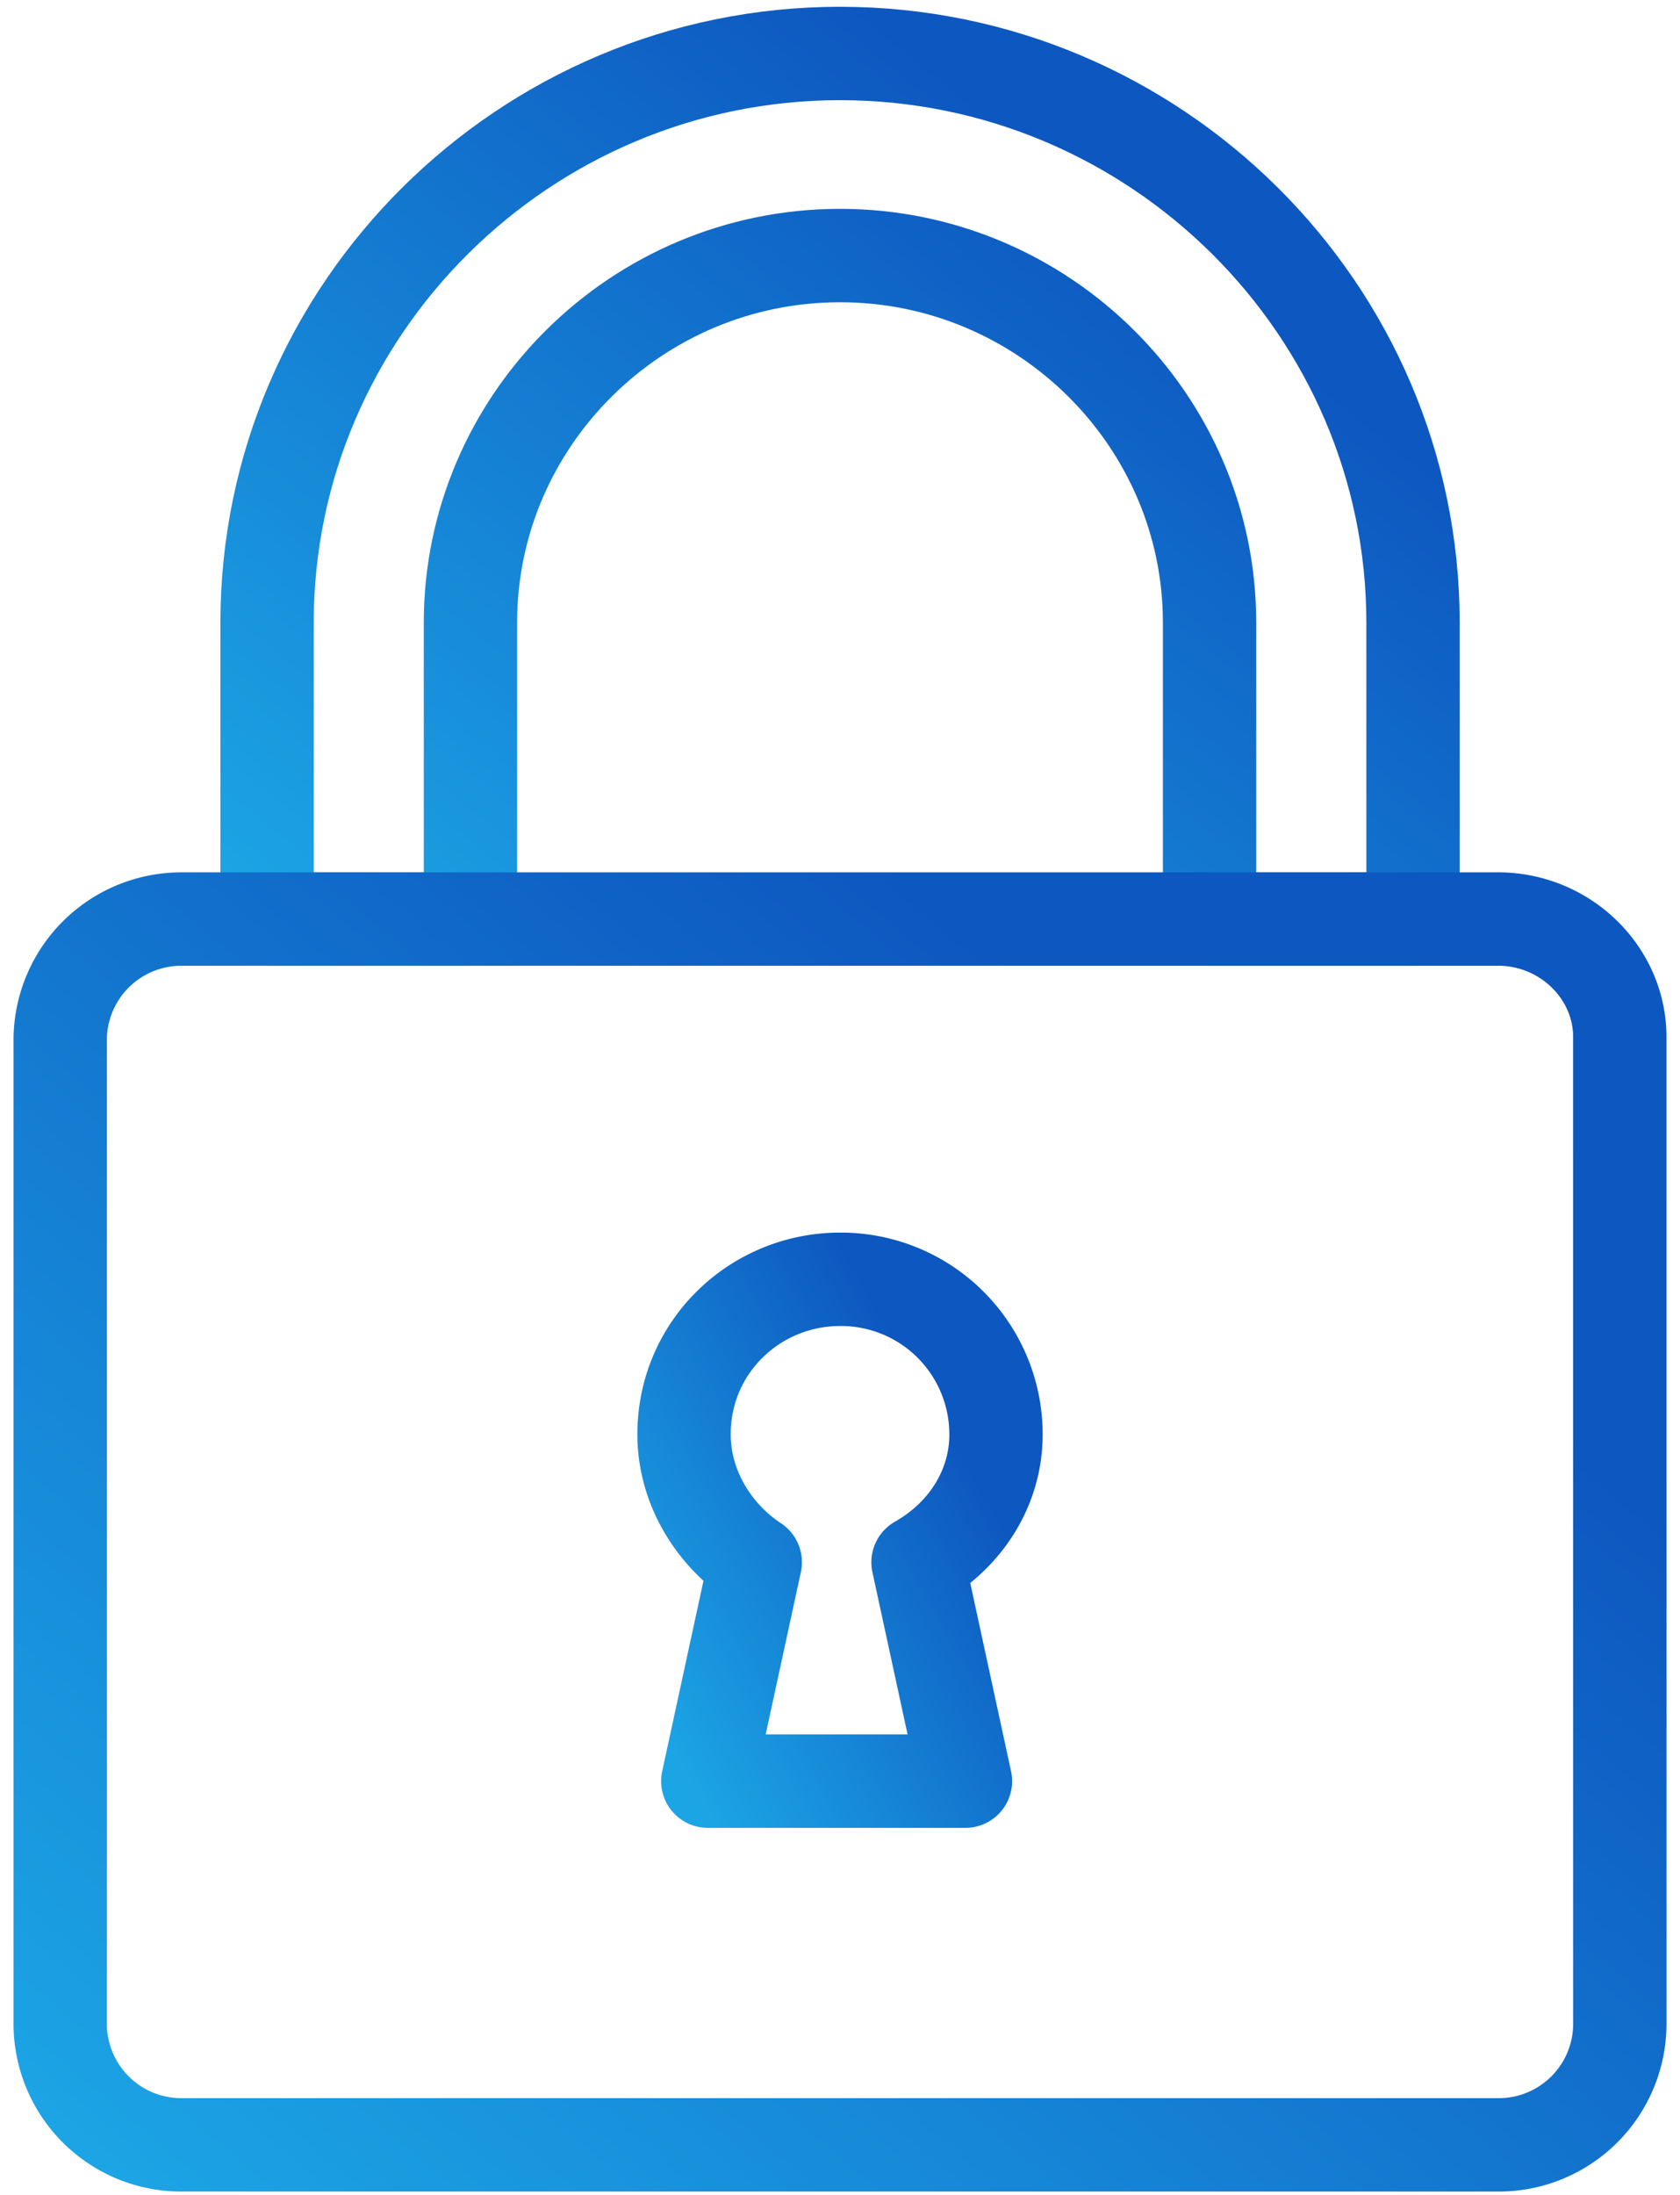 <svg xmlns="http://www.w3.org/2000/svg" width="36" height="47" viewBox="0 0 36 47">
    <defs>
        <linearGradient id="a" x1="81.045%" x2="0%" y1="25.273%" y2="100%">
            <stop offset="0%" stop-color="#0D57C0"/>
            <stop offset="100%" stop-color="#1CA5E5"/>
        </linearGradient>
    </defs>
    <g fill="none" fill-rule="evenodd" stroke="url(#a)" stroke-linecap="round" stroke-linejoin="round" stroke-width="2" transform="translate(-1100 -1808)">
        <path d="M1118 1809.145c-6.756 0-12.277 5.48-12.277 12.187v6.347h4.358v-6.347c0-4.326 3.56-7.86 7.92-7.86 4.358 0 7.918 3.534 7.918 7.86v6.347h4.36v-6.347c0-6.707-5.522-12.187-12.279-12.187z"/>
        <path d="M1132.096 1827.68h-28.19a2.595 2.595 0 0 0-2.616 2.596v21.056a2.595 2.595 0 0 0 2.615 2.596h28.19a2.595 2.595 0 0 0 2.616-2.596v-1.586l-.001-17.956v-1.586c0-1.371-1.163-2.525-2.614-2.525z"/>
        <path d="M1121.343 1838.712a3.321 3.321 0 0 0-3.342-3.318c-1.817 0-3.343 1.443-3.343 3.318 0 1.153.653 2.164 1.526 2.74l-1.017 4.688h5.521l-1.016-4.687c1.016-.577 1.671-1.586 1.671-2.741z"/>
    </g>
</svg>
